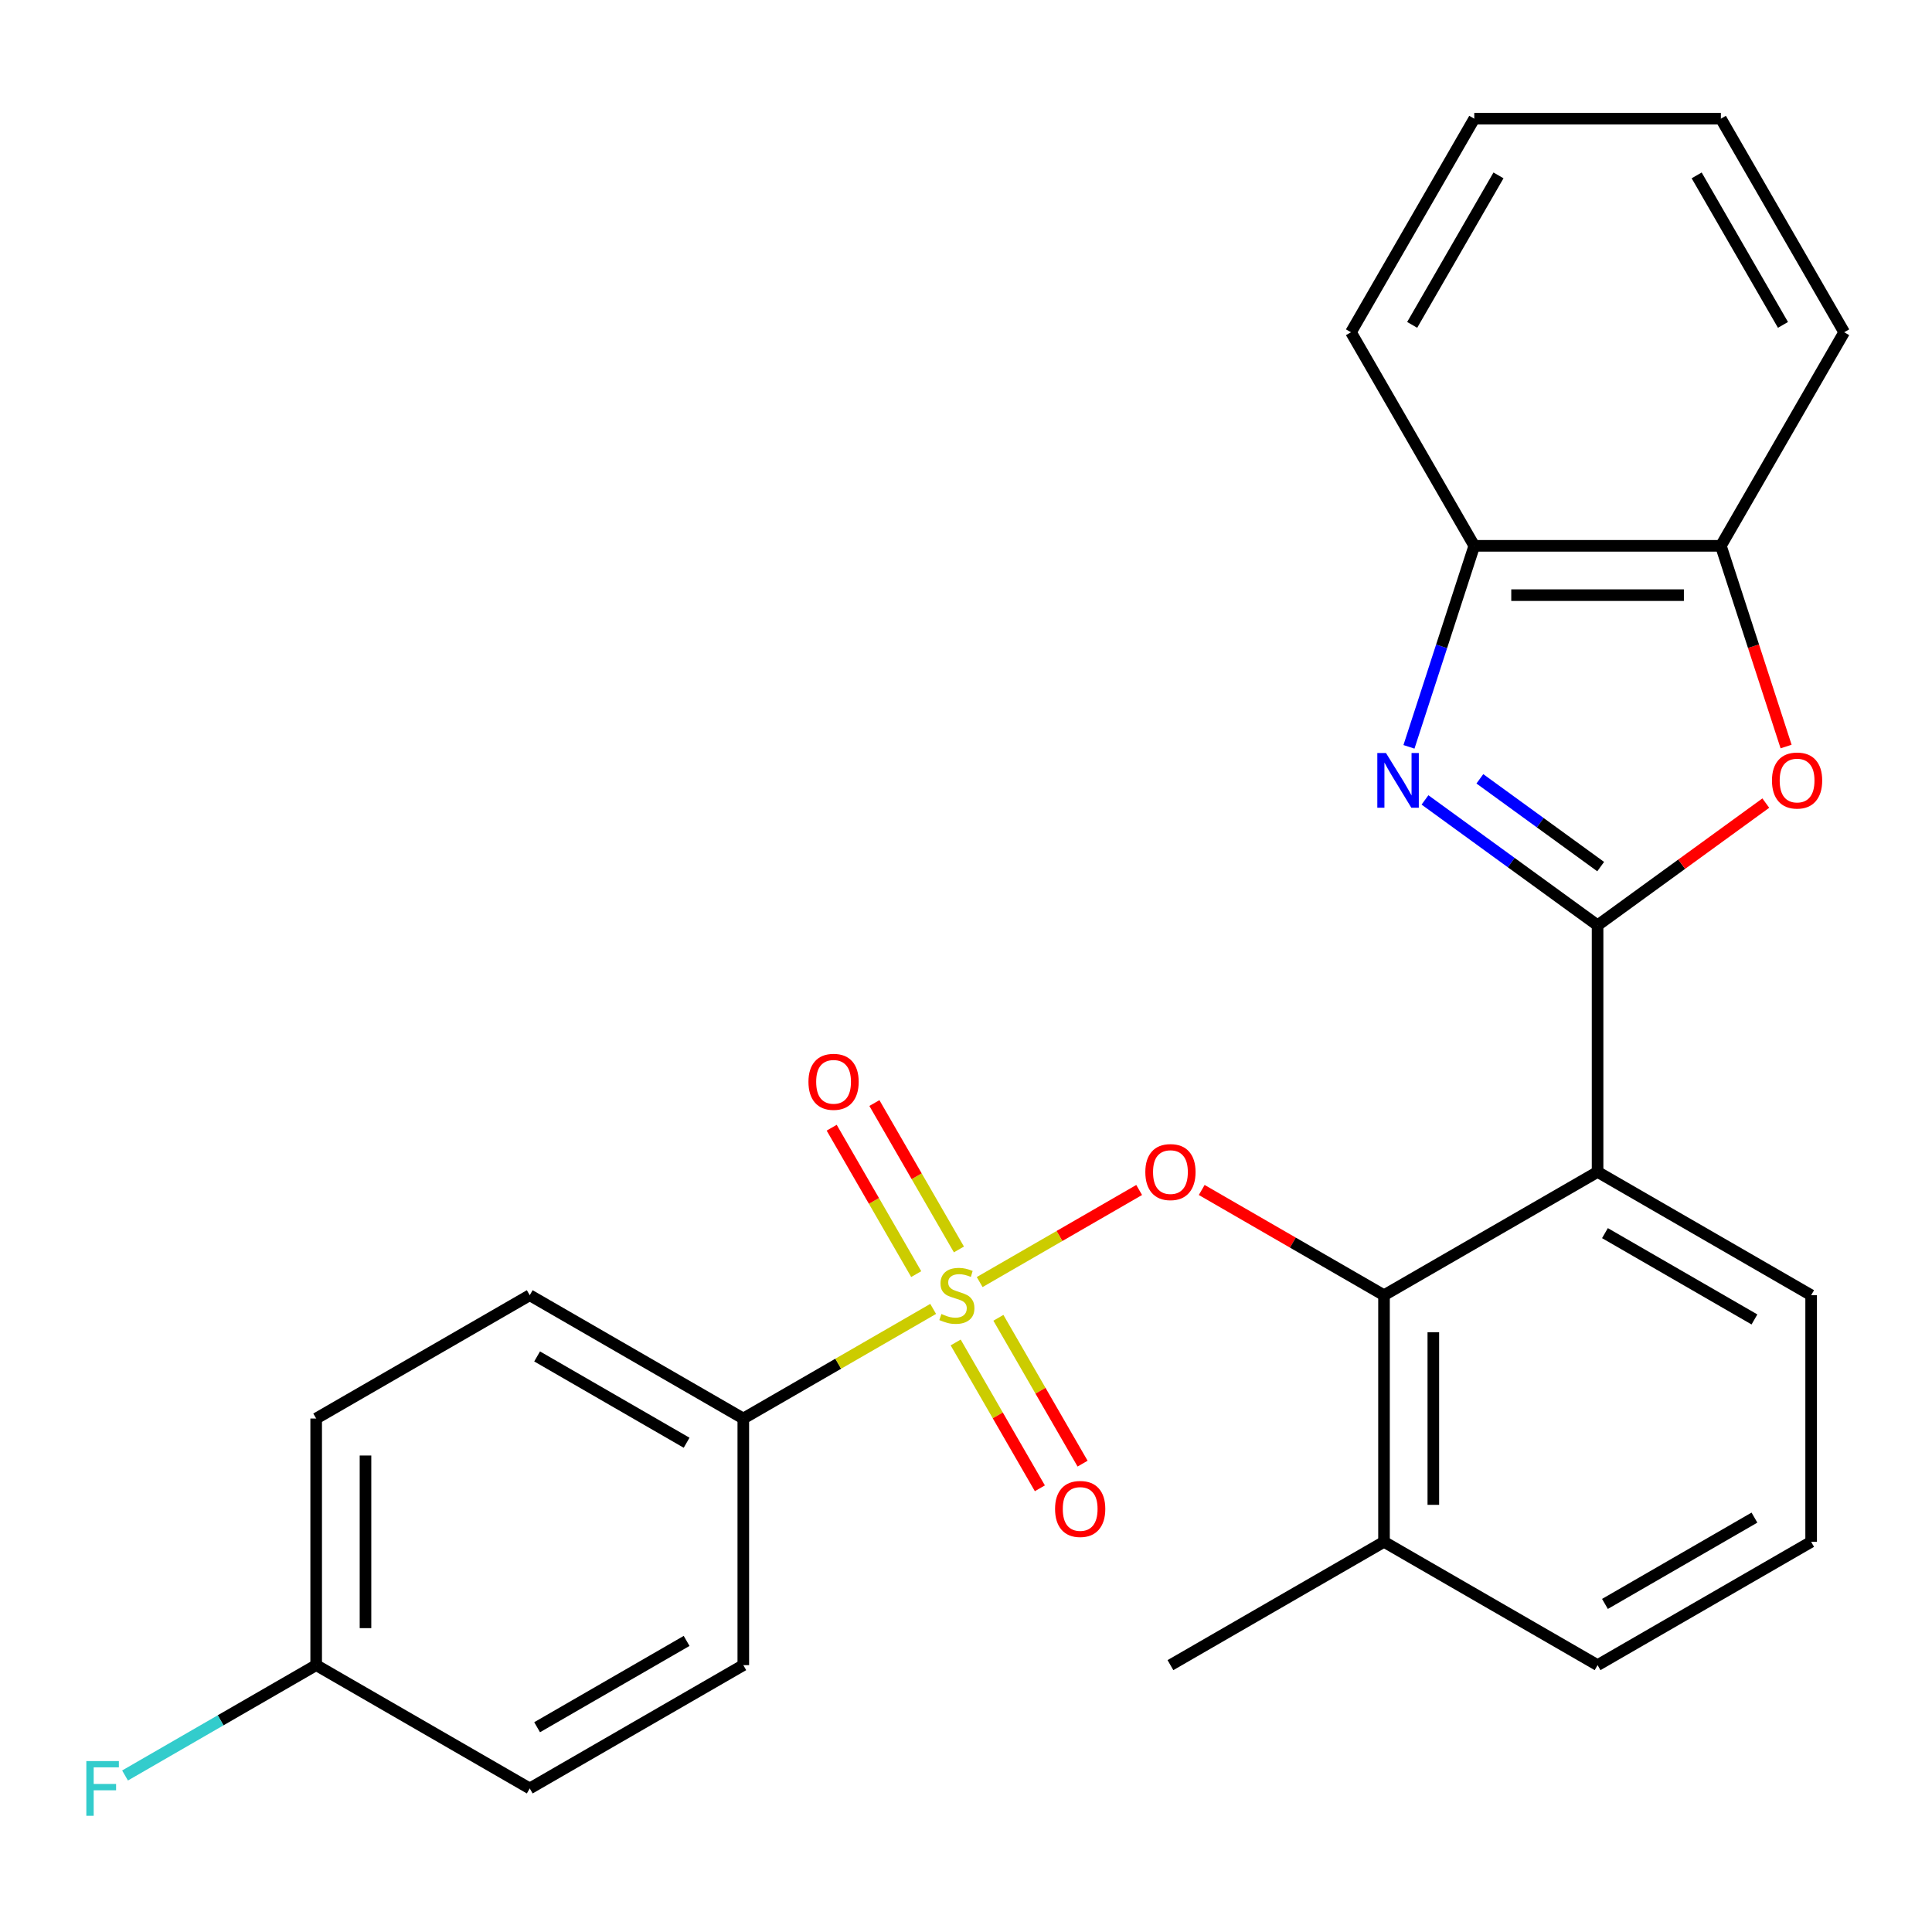 <?xml version='1.0' encoding='iso-8859-1'?>
<svg version='1.1' baseProfile='full'
              xmlns='http://www.w3.org/2000/svg'
                      xmlns:rdkit='http://www.rdkit.org/xml'
                      xmlns:xlink='http://www.w3.org/1999/xlink'
                  xml:space='preserve'
width='1000px' height='1000px' viewBox='0 0 1000 1000'>
<!-- END OF HEADER -->
<rect style='opacity:1.0;fill:#FFFFFF;stroke:none' width='1000' height='1000' x='0' y='0'> </rect>
<path class='bond-0' d='M 589.627,615.933 L 548.354,639.762' style='fill:none;fill-rule:evenodd;stroke:#FF0000;stroke-width:6px;stroke-linecap:butt;stroke-linejoin:miter;stroke-opacity:1' />
<path class='bond-0' d='M 548.354,639.762 L 507.08,663.592' style='fill:none;fill-rule:evenodd;stroke:#CCCC00;stroke-width:6px;stroke-linecap:butt;stroke-linejoin:miter;stroke-opacity:1' />
<path class='bond-1' d='M 622.01,615.933 L 669.185,643.17' style='fill:none;fill-rule:evenodd;stroke:#FF0000;stroke-width:6px;stroke-linecap:butt;stroke-linejoin:miter;stroke-opacity:1' />
<path class='bond-1' d='M 669.185,643.17 L 716.361,670.406' style='fill:none;fill-rule:evenodd;stroke:#000000;stroke-width:6px;stroke-linecap:butt;stroke-linejoin:miter;stroke-opacity:1' />
<path class='bond-2' d='M 384.735,734.228 L 274.193,670.406' style='fill:none;fill-rule:evenodd;stroke:#000000;stroke-width:6px;stroke-linecap:butt;stroke-linejoin:miter;stroke-opacity:1' />
<path class='bond-2' d='M 355.389,746.763 L 278.01,702.088' style='fill:none;fill-rule:evenodd;stroke:#000000;stroke-width:6px;stroke-linecap:butt;stroke-linejoin:miter;stroke-opacity:1' />
<path class='bond-3' d='M 384.735,734.228 L 384.735,861.871' style='fill:none;fill-rule:evenodd;stroke:#000000;stroke-width:6px;stroke-linecap:butt;stroke-linejoin:miter;stroke-opacity:1' />
<path class='bond-4' d='M 384.735,734.228 L 433.87,705.86' style='fill:none;fill-rule:evenodd;stroke:#000000;stroke-width:6px;stroke-linecap:butt;stroke-linejoin:miter;stroke-opacity:1' />
<path class='bond-4' d='M 433.87,705.86 L 483.005,677.491' style='fill:none;fill-rule:evenodd;stroke:#CCCC00;stroke-width:6px;stroke-linecap:butt;stroke-linejoin:miter;stroke-opacity:1' />
<path class='bond-5' d='M 494.656,694.86 L 516.445,732.6' style='fill:none;fill-rule:evenodd;stroke:#CCCC00;stroke-width:6px;stroke-linecap:butt;stroke-linejoin:miter;stroke-opacity:1' />
<path class='bond-5' d='M 516.445,732.6 L 538.235,770.341' style='fill:none;fill-rule:evenodd;stroke:#FF0000;stroke-width:6px;stroke-linecap:butt;stroke-linejoin:miter;stroke-opacity:1' />
<path class='bond-5' d='M 516.764,682.095 L 538.554,719.836' style='fill:none;fill-rule:evenodd;stroke:#CCCC00;stroke-width:6px;stroke-linecap:butt;stroke-linejoin:miter;stroke-opacity:1' />
<path class='bond-5' d='M 538.554,719.836 L 560.343,757.577' style='fill:none;fill-rule:evenodd;stroke:#FF0000;stroke-width:6px;stroke-linecap:butt;stroke-linejoin:miter;stroke-opacity:1' />
<path class='bond-6' d='M 496.336,646.713 L 474.461,608.823' style='fill:none;fill-rule:evenodd;stroke:#CCCC00;stroke-width:6px;stroke-linecap:butt;stroke-linejoin:miter;stroke-opacity:1' />
<path class='bond-6' d='M 474.461,608.823 L 452.585,570.934' style='fill:none;fill-rule:evenodd;stroke:#FF0000;stroke-width:6px;stroke-linecap:butt;stroke-linejoin:miter;stroke-opacity:1' />
<path class='bond-6' d='M 474.228,659.478 L 452.352,621.588' style='fill:none;fill-rule:evenodd;stroke:#CCCC00;stroke-width:6px;stroke-linecap:butt;stroke-linejoin:miter;stroke-opacity:1' />
<path class='bond-6' d='M 452.352,621.588 L 430.476,583.698' style='fill:none;fill-rule:evenodd;stroke:#FF0000;stroke-width:6px;stroke-linecap:butt;stroke-linejoin:miter;stroke-opacity:1' />
<path class='bond-7' d='M 274.193,670.406 L 163.651,734.228' style='fill:none;fill-rule:evenodd;stroke:#000000;stroke-width:6px;stroke-linecap:butt;stroke-linejoin:miter;stroke-opacity:1' />
<path class='bond-8' d='M 729.275,386.564 L 746.178,334.542' style='fill:none;fill-rule:evenodd;stroke:#0000FF;stroke-width:6px;stroke-linecap:butt;stroke-linejoin:miter;stroke-opacity:1' />
<path class='bond-8' d='M 746.178,334.542 L 763.081,282.52' style='fill:none;fill-rule:evenodd;stroke:#000000;stroke-width:6px;stroke-linecap:butt;stroke-linejoin:miter;stroke-opacity:1' />
<path class='bond-9' d='M 737.568,414.037 L 782.235,446.49' style='fill:none;fill-rule:evenodd;stroke:#0000FF;stroke-width:6px;stroke-linecap:butt;stroke-linejoin:miter;stroke-opacity:1' />
<path class='bond-9' d='M 782.235,446.49 L 826.903,478.942' style='fill:none;fill-rule:evenodd;stroke:#000000;stroke-width:6px;stroke-linecap:butt;stroke-linejoin:miter;stroke-opacity:1' />
<path class='bond-9' d='M 765.974,403.12 L 797.241,425.837' style='fill:none;fill-rule:evenodd;stroke:#0000FF;stroke-width:6px;stroke-linecap:butt;stroke-linejoin:miter;stroke-opacity:1' />
<path class='bond-9' d='M 797.241,425.837 L 828.508,448.553' style='fill:none;fill-rule:evenodd;stroke:#000000;stroke-width:6px;stroke-linecap:butt;stroke-linejoin:miter;stroke-opacity:1' />
<path class='bond-10' d='M 826.903,478.942 L 870.44,447.311' style='fill:none;fill-rule:evenodd;stroke:#000000;stroke-width:6px;stroke-linecap:butt;stroke-linejoin:miter;stroke-opacity:1' />
<path class='bond-10' d='M 870.44,447.311 L 913.977,415.679' style='fill:none;fill-rule:evenodd;stroke:#FF0000;stroke-width:6px;stroke-linecap:butt;stroke-linejoin:miter;stroke-opacity:1' />
<path class='bond-11' d='M 826.903,478.942 L 826.903,606.585' style='fill:none;fill-rule:evenodd;stroke:#000000;stroke-width:6px;stroke-linecap:butt;stroke-linejoin:miter;stroke-opacity:1' />
<path class='bond-12' d='M 924.478,386.404 L 907.601,334.462' style='fill:none;fill-rule:evenodd;stroke:#FF0000;stroke-width:6px;stroke-linecap:butt;stroke-linejoin:miter;stroke-opacity:1' />
<path class='bond-12' d='M 907.601,334.462 L 890.724,282.52' style='fill:none;fill-rule:evenodd;stroke:#000000;stroke-width:6px;stroke-linecap:butt;stroke-linejoin:miter;stroke-opacity:1' />
<path class='bond-13' d='M 763.081,282.52 L 890.724,282.52' style='fill:none;fill-rule:evenodd;stroke:#000000;stroke-width:6px;stroke-linecap:butt;stroke-linejoin:miter;stroke-opacity:1' />
<path class='bond-13' d='M 782.228,308.048 L 871.578,308.048' style='fill:none;fill-rule:evenodd;stroke:#000000;stroke-width:6px;stroke-linecap:butt;stroke-linejoin:miter;stroke-opacity:1' />
<path class='bond-14' d='M 763.081,282.52 L 699.26,171.978' style='fill:none;fill-rule:evenodd;stroke:#000000;stroke-width:6px;stroke-linecap:butt;stroke-linejoin:miter;stroke-opacity:1' />
<path class='bond-15' d='M 890.724,282.52 L 954.545,171.978' style='fill:none;fill-rule:evenodd;stroke:#000000;stroke-width:6px;stroke-linecap:butt;stroke-linejoin:miter;stroke-opacity:1' />
<path class='bond-16' d='M 954.545,171.978 L 890.724,61.436' style='fill:none;fill-rule:evenodd;stroke:#000000;stroke-width:6px;stroke-linecap:butt;stroke-linejoin:miter;stroke-opacity:1' />
<path class='bond-16' d='M 922.864,168.161 L 878.189,90.781' style='fill:none;fill-rule:evenodd;stroke:#000000;stroke-width:6px;stroke-linecap:butt;stroke-linejoin:miter;stroke-opacity:1' />
<path class='bond-17' d='M 890.724,61.436 L 763.081,61.436' style='fill:none;fill-rule:evenodd;stroke:#000000;stroke-width:6px;stroke-linecap:butt;stroke-linejoin:miter;stroke-opacity:1' />
<path class='bond-18' d='M 763.081,61.436 L 699.26,171.978' style='fill:none;fill-rule:evenodd;stroke:#000000;stroke-width:6px;stroke-linecap:butt;stroke-linejoin:miter;stroke-opacity:1' />
<path class='bond-18' d='M 775.616,90.781 L 730.941,168.161' style='fill:none;fill-rule:evenodd;stroke:#000000;stroke-width:6px;stroke-linecap:butt;stroke-linejoin:miter;stroke-opacity:1' />
<path class='bond-19' d='M 937.445,798.049 L 826.903,861.871' style='fill:none;fill-rule:evenodd;stroke:#000000;stroke-width:6px;stroke-linecap:butt;stroke-linejoin:miter;stroke-opacity:1' />
<path class='bond-19' d='M 908.099,785.514 L 830.72,830.189' style='fill:none;fill-rule:evenodd;stroke:#000000;stroke-width:6px;stroke-linecap:butt;stroke-linejoin:miter;stroke-opacity:1' />
<path class='bond-20' d='M 937.445,798.049 L 937.445,670.406' style='fill:none;fill-rule:evenodd;stroke:#000000;stroke-width:6px;stroke-linecap:butt;stroke-linejoin:miter;stroke-opacity:1' />
<path class='bond-21' d='M 826.903,861.871 L 716.361,798.049' style='fill:none;fill-rule:evenodd;stroke:#000000;stroke-width:6px;stroke-linecap:butt;stroke-linejoin:miter;stroke-opacity:1' />
<path class='bond-22' d='M 716.361,798.049 L 716.361,670.406' style='fill:none;fill-rule:evenodd;stroke:#000000;stroke-width:6px;stroke-linecap:butt;stroke-linejoin:miter;stroke-opacity:1' />
<path class='bond-22' d='M 741.889,778.903 L 741.889,689.553' style='fill:none;fill-rule:evenodd;stroke:#000000;stroke-width:6px;stroke-linecap:butt;stroke-linejoin:miter;stroke-opacity:1' />
<path class='bond-23' d='M 716.361,798.049 L 605.819,861.871' style='fill:none;fill-rule:evenodd;stroke:#000000;stroke-width:6px;stroke-linecap:butt;stroke-linejoin:miter;stroke-opacity:1' />
<path class='bond-24' d='M 716.361,670.406 L 826.903,606.585' style='fill:none;fill-rule:evenodd;stroke:#000000;stroke-width:6px;stroke-linecap:butt;stroke-linejoin:miter;stroke-opacity:1' />
<path class='bond-25' d='M 826.903,606.585 L 937.445,670.406' style='fill:none;fill-rule:evenodd;stroke:#000000;stroke-width:6px;stroke-linecap:butt;stroke-linejoin:miter;stroke-opacity:1' />
<path class='bond-25' d='M 830.72,638.267 L 908.099,682.942' style='fill:none;fill-rule:evenodd;stroke:#000000;stroke-width:6px;stroke-linecap:butt;stroke-linejoin:miter;stroke-opacity:1' />
<path class='bond-26' d='M 384.735,861.871 L 274.193,925.692' style='fill:none;fill-rule:evenodd;stroke:#000000;stroke-width:6px;stroke-linecap:butt;stroke-linejoin:miter;stroke-opacity:1' />
<path class='bond-26' d='M 355.389,849.336 L 278.01,894.011' style='fill:none;fill-rule:evenodd;stroke:#000000;stroke-width:6px;stroke-linecap:butt;stroke-linejoin:miter;stroke-opacity:1' />
<path class='bond-27' d='M 163.651,861.871 L 274.193,925.692' style='fill:none;fill-rule:evenodd;stroke:#000000;stroke-width:6px;stroke-linecap:butt;stroke-linejoin:miter;stroke-opacity:1' />
<path class='bond-28' d='M 163.651,861.871 L 114.185,890.43' style='fill:none;fill-rule:evenodd;stroke:#000000;stroke-width:6px;stroke-linecap:butt;stroke-linejoin:miter;stroke-opacity:1' />
<path class='bond-28' d='M 114.185,890.43 L 64.72,918.989' style='fill:none;fill-rule:evenodd;stroke:#33CCCC;stroke-width:6px;stroke-linecap:butt;stroke-linejoin:miter;stroke-opacity:1' />
<path class='bond-29' d='M 163.651,861.871 L 163.651,734.228' style='fill:none;fill-rule:evenodd;stroke:#000000;stroke-width:6px;stroke-linecap:butt;stroke-linejoin:miter;stroke-opacity:1' />
<path class='bond-29' d='M 189.179,842.724 L 189.179,753.374' style='fill:none;fill-rule:evenodd;stroke:#000000;stroke-width:6px;stroke-linecap:butt;stroke-linejoin:miter;stroke-opacity:1' />
<path  class='atom-0' d='M 592.819 606.665
Q 592.819 599.865, 596.179 596.065
Q 599.539 592.265, 605.819 592.265
Q 612.099 592.265, 615.459 596.065
Q 618.819 599.865, 618.819 606.665
Q 618.819 613.545, 615.419 617.465
Q 612.019 621.345, 605.819 621.345
Q 599.579 621.345, 596.179 617.465
Q 592.819 613.585, 592.819 606.665
M 605.819 618.145
Q 610.139 618.145, 612.459 615.265
Q 614.819 612.345, 614.819 606.665
Q 614.819 601.105, 612.459 598.305
Q 610.139 595.465, 605.819 595.465
Q 601.499 595.465, 599.139 598.265
Q 596.819 601.065, 596.819 606.665
Q 596.819 612.385, 599.139 615.265
Q 601.499 618.145, 605.819 618.145
' fill='#FF0000'/>
<path  class='atom-2' d='M 487.277 680.126
Q 487.597 680.246, 488.917 680.806
Q 490.237 681.366, 491.677 681.726
Q 493.157 682.046, 494.597 682.046
Q 497.277 682.046, 498.837 680.766
Q 500.397 679.446, 500.397 677.166
Q 500.397 675.606, 499.597 674.646
Q 498.837 673.686, 497.637 673.166
Q 496.437 672.646, 494.437 672.046
Q 491.917 671.286, 490.397 670.566
Q 488.917 669.846, 487.837 668.326
Q 486.797 666.806, 486.797 664.246
Q 486.797 660.686, 489.197 658.486
Q 491.637 656.286, 496.437 656.286
Q 499.717 656.286, 503.437 657.846
L 502.517 660.926
Q 499.117 659.526, 496.557 659.526
Q 493.797 659.526, 492.277 660.686
Q 490.757 661.806, 490.797 663.766
Q 490.797 665.286, 491.557 666.206
Q 492.357 667.126, 493.477 667.646
Q 494.637 668.166, 496.557 668.766
Q 499.117 669.566, 500.637 670.366
Q 502.157 671.166, 503.237 672.806
Q 504.357 674.406, 504.357 677.166
Q 504.357 681.086, 501.717 683.206
Q 499.117 685.286, 494.757 685.286
Q 492.237 685.286, 490.317 684.726
Q 488.437 684.206, 486.197 683.286
L 487.277 680.126
' fill='#CCCC00'/>
<path  class='atom-3' d='M 546.098 781.028
Q 546.098 774.228, 549.458 770.428
Q 552.818 766.628, 559.098 766.628
Q 565.378 766.628, 568.738 770.428
Q 572.098 774.228, 572.098 781.028
Q 572.098 787.908, 568.698 791.828
Q 565.298 795.708, 559.098 795.708
Q 552.858 795.708, 549.458 791.828
Q 546.098 787.948, 546.098 781.028
M 559.098 792.508
Q 563.418 792.508, 565.738 789.628
Q 568.098 786.708, 568.098 781.028
Q 568.098 775.468, 565.738 772.668
Q 563.418 769.828, 559.098 769.828
Q 554.778 769.828, 552.418 772.628
Q 550.098 775.428, 550.098 781.028
Q 550.098 786.748, 552.418 789.628
Q 554.778 792.508, 559.098 792.508
' fill='#FF0000'/>
<path  class='atom-4' d='M 418.455 559.944
Q 418.455 553.144, 421.815 549.344
Q 425.175 545.544, 431.455 545.544
Q 437.735 545.544, 441.095 549.344
Q 444.455 553.144, 444.455 559.944
Q 444.455 566.824, 441.055 570.744
Q 437.655 574.624, 431.455 574.624
Q 425.215 574.624, 421.815 570.744
Q 418.455 566.864, 418.455 559.944
M 431.455 571.424
Q 435.775 571.424, 438.095 568.544
Q 440.455 565.624, 440.455 559.944
Q 440.455 554.384, 438.095 551.584
Q 435.775 548.744, 431.455 548.744
Q 427.135 548.744, 424.775 551.544
Q 422.455 554.344, 422.455 559.944
Q 422.455 565.664, 424.775 568.544
Q 427.135 571.424, 431.455 571.424
' fill='#FF0000'/>
<path  class='atom-6' d='M 717.377 389.756
L 726.657 404.756
Q 727.577 406.236, 729.057 408.916
Q 730.537 411.596, 730.617 411.756
L 730.617 389.756
L 734.377 389.756
L 734.377 418.076
L 730.497 418.076
L 720.537 401.676
Q 719.377 399.756, 718.137 397.556
Q 716.937 395.356, 716.577 394.676
L 716.577 418.076
L 712.897 418.076
L 712.897 389.756
L 717.377 389.756
' fill='#0000FF'/>
<path  class='atom-8' d='M 917.168 403.996
Q 917.168 397.196, 920.528 393.396
Q 923.888 389.596, 930.168 389.596
Q 936.448 389.596, 939.808 393.396
Q 943.168 397.196, 943.168 403.996
Q 943.168 410.876, 939.768 414.796
Q 936.368 418.676, 930.168 418.676
Q 923.928 418.676, 920.528 414.796
Q 917.168 410.916, 917.168 403.996
M 930.168 415.476
Q 934.488 415.476, 936.808 412.596
Q 939.168 409.676, 939.168 403.996
Q 939.168 398.436, 936.808 395.636
Q 934.488 392.796, 930.168 392.796
Q 925.848 392.796, 923.488 395.596
Q 921.168 398.396, 921.168 403.996
Q 921.168 409.716, 923.488 412.596
Q 925.848 415.476, 930.168 415.476
' fill='#FF0000'/>
<path  class='atom-26' d='M 44.689 911.532
L 61.529 911.532
L 61.529 914.772
L 48.489 914.772
L 48.489 923.372
L 60.089 923.372
L 60.089 926.652
L 48.489 926.652
L 48.489 939.852
L 44.689 939.852
L 44.689 911.532
' fill='#33CCCC'/>
</svg>
